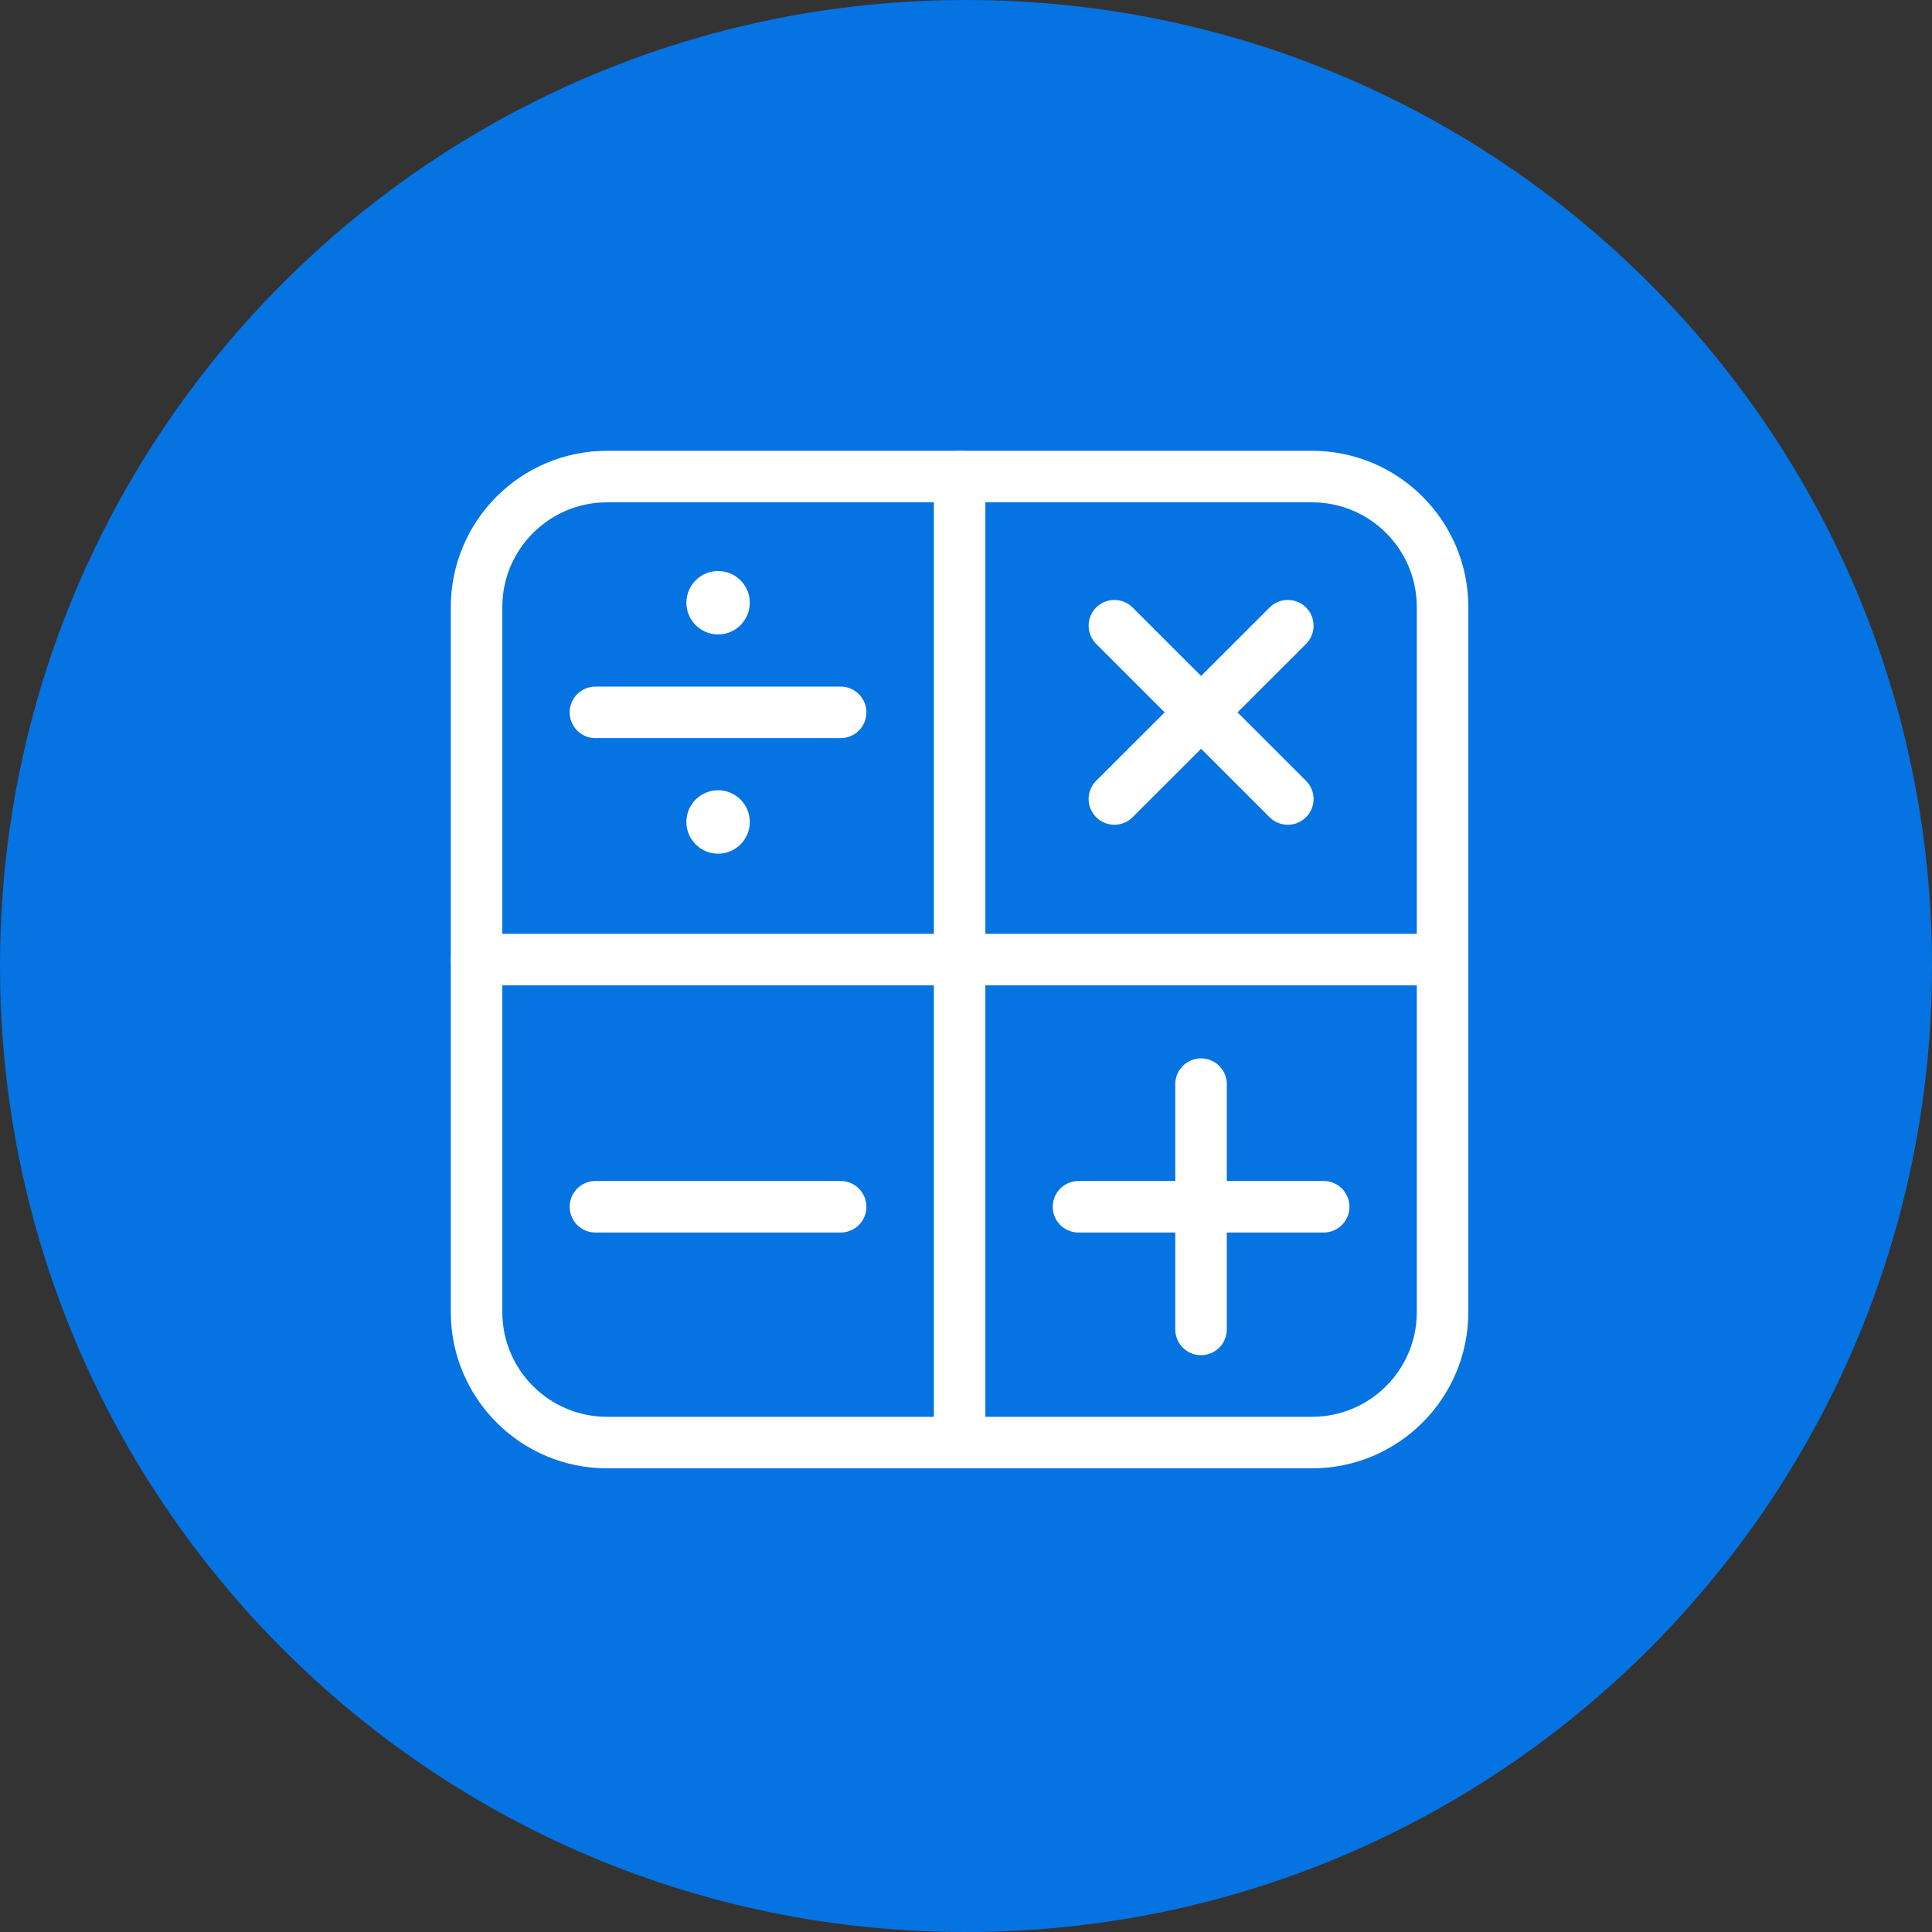 <svg width="150" height="150" viewBox="0 0 150 150" fill="none" xmlns="http://www.w3.org/2000/svg">
<rect x="0" y="0" width="150" height="150" fill="#333333" stroke="none"/>
<path d="M150 75C150 116.44 116.409 150 75 150C33.592 150.031 0 116.44 0 75C0 33.592 33.592 0 75 0C116.44 0 150 33.592 150 75Z" fill="#0573E1"/>
<path d="M101.869 112H47.131C41.539 112 37 107.461 37 101.869V47.131C37 41.539 41.539 37 47.131 37H101.869C107.461 37 112 41.539 112 47.131V101.869C112 107.461 107.461 112 101.869 112Z" stroke="white" stroke-width="4" stroke-miterlimit="10" stroke-linecap="round" stroke-linejoin="round"/>
<path d="M74.505 37V112" stroke="white" stroke-width="4" stroke-miterlimit="10" stroke-linecap="round" stroke-linejoin="round"/>
<path d="M112 74.505H37" stroke="white" stroke-width="4" stroke-miterlimit="10" stroke-linecap="round" stroke-linejoin="round"/>
<path d="M93.248 103.216V84.17" stroke="white" stroke-width="4" stroke-miterlimit="10" stroke-linecap="round" stroke-linejoin="round"/>
<path d="M102.771 93.693H83.734" stroke="white" stroke-width="4" stroke-miterlimit="10" stroke-linecap="round" stroke-linejoin="round"/>
<path d="M55.753 49.258C57.112 49.258 58.214 48.156 58.214 46.797C58.214 45.437 57.112 44.335 55.753 44.335C54.393 44.335 53.291 45.437 53.291 46.797C53.291 48.156 54.393 49.258 55.753 49.258Z" fill="white"/>
<path d="M55.753 66.279C57.112 66.279 58.214 65.177 58.214 63.817C58.214 62.457 57.112 61.355 55.753 61.355C54.393 61.355 53.291 62.457 53.291 63.817C53.291 65.177 54.393 66.279 55.753 66.279Z" fill="white"/>
<path d="M65.266 55.307H46.229" stroke="white" stroke-width="4" stroke-miterlimit="10" stroke-linecap="round" stroke-linejoin="round"/>
<path d="M65.266 93.693H46.229" stroke="white" stroke-width="4" stroke-miterlimit="10" stroke-linecap="round" stroke-linejoin="round"/>
<path d="M99.985 62.034L86.52 48.58" stroke="white" stroke-width="4" stroke-miterlimit="10" stroke-linecap="round" stroke-linejoin="round"/>
<path d="M99.985 48.58L86.52 62.034" stroke="white" stroke-width="4" stroke-miterlimit="10" stroke-linecap="round" stroke-linejoin="round"/>
</svg>
